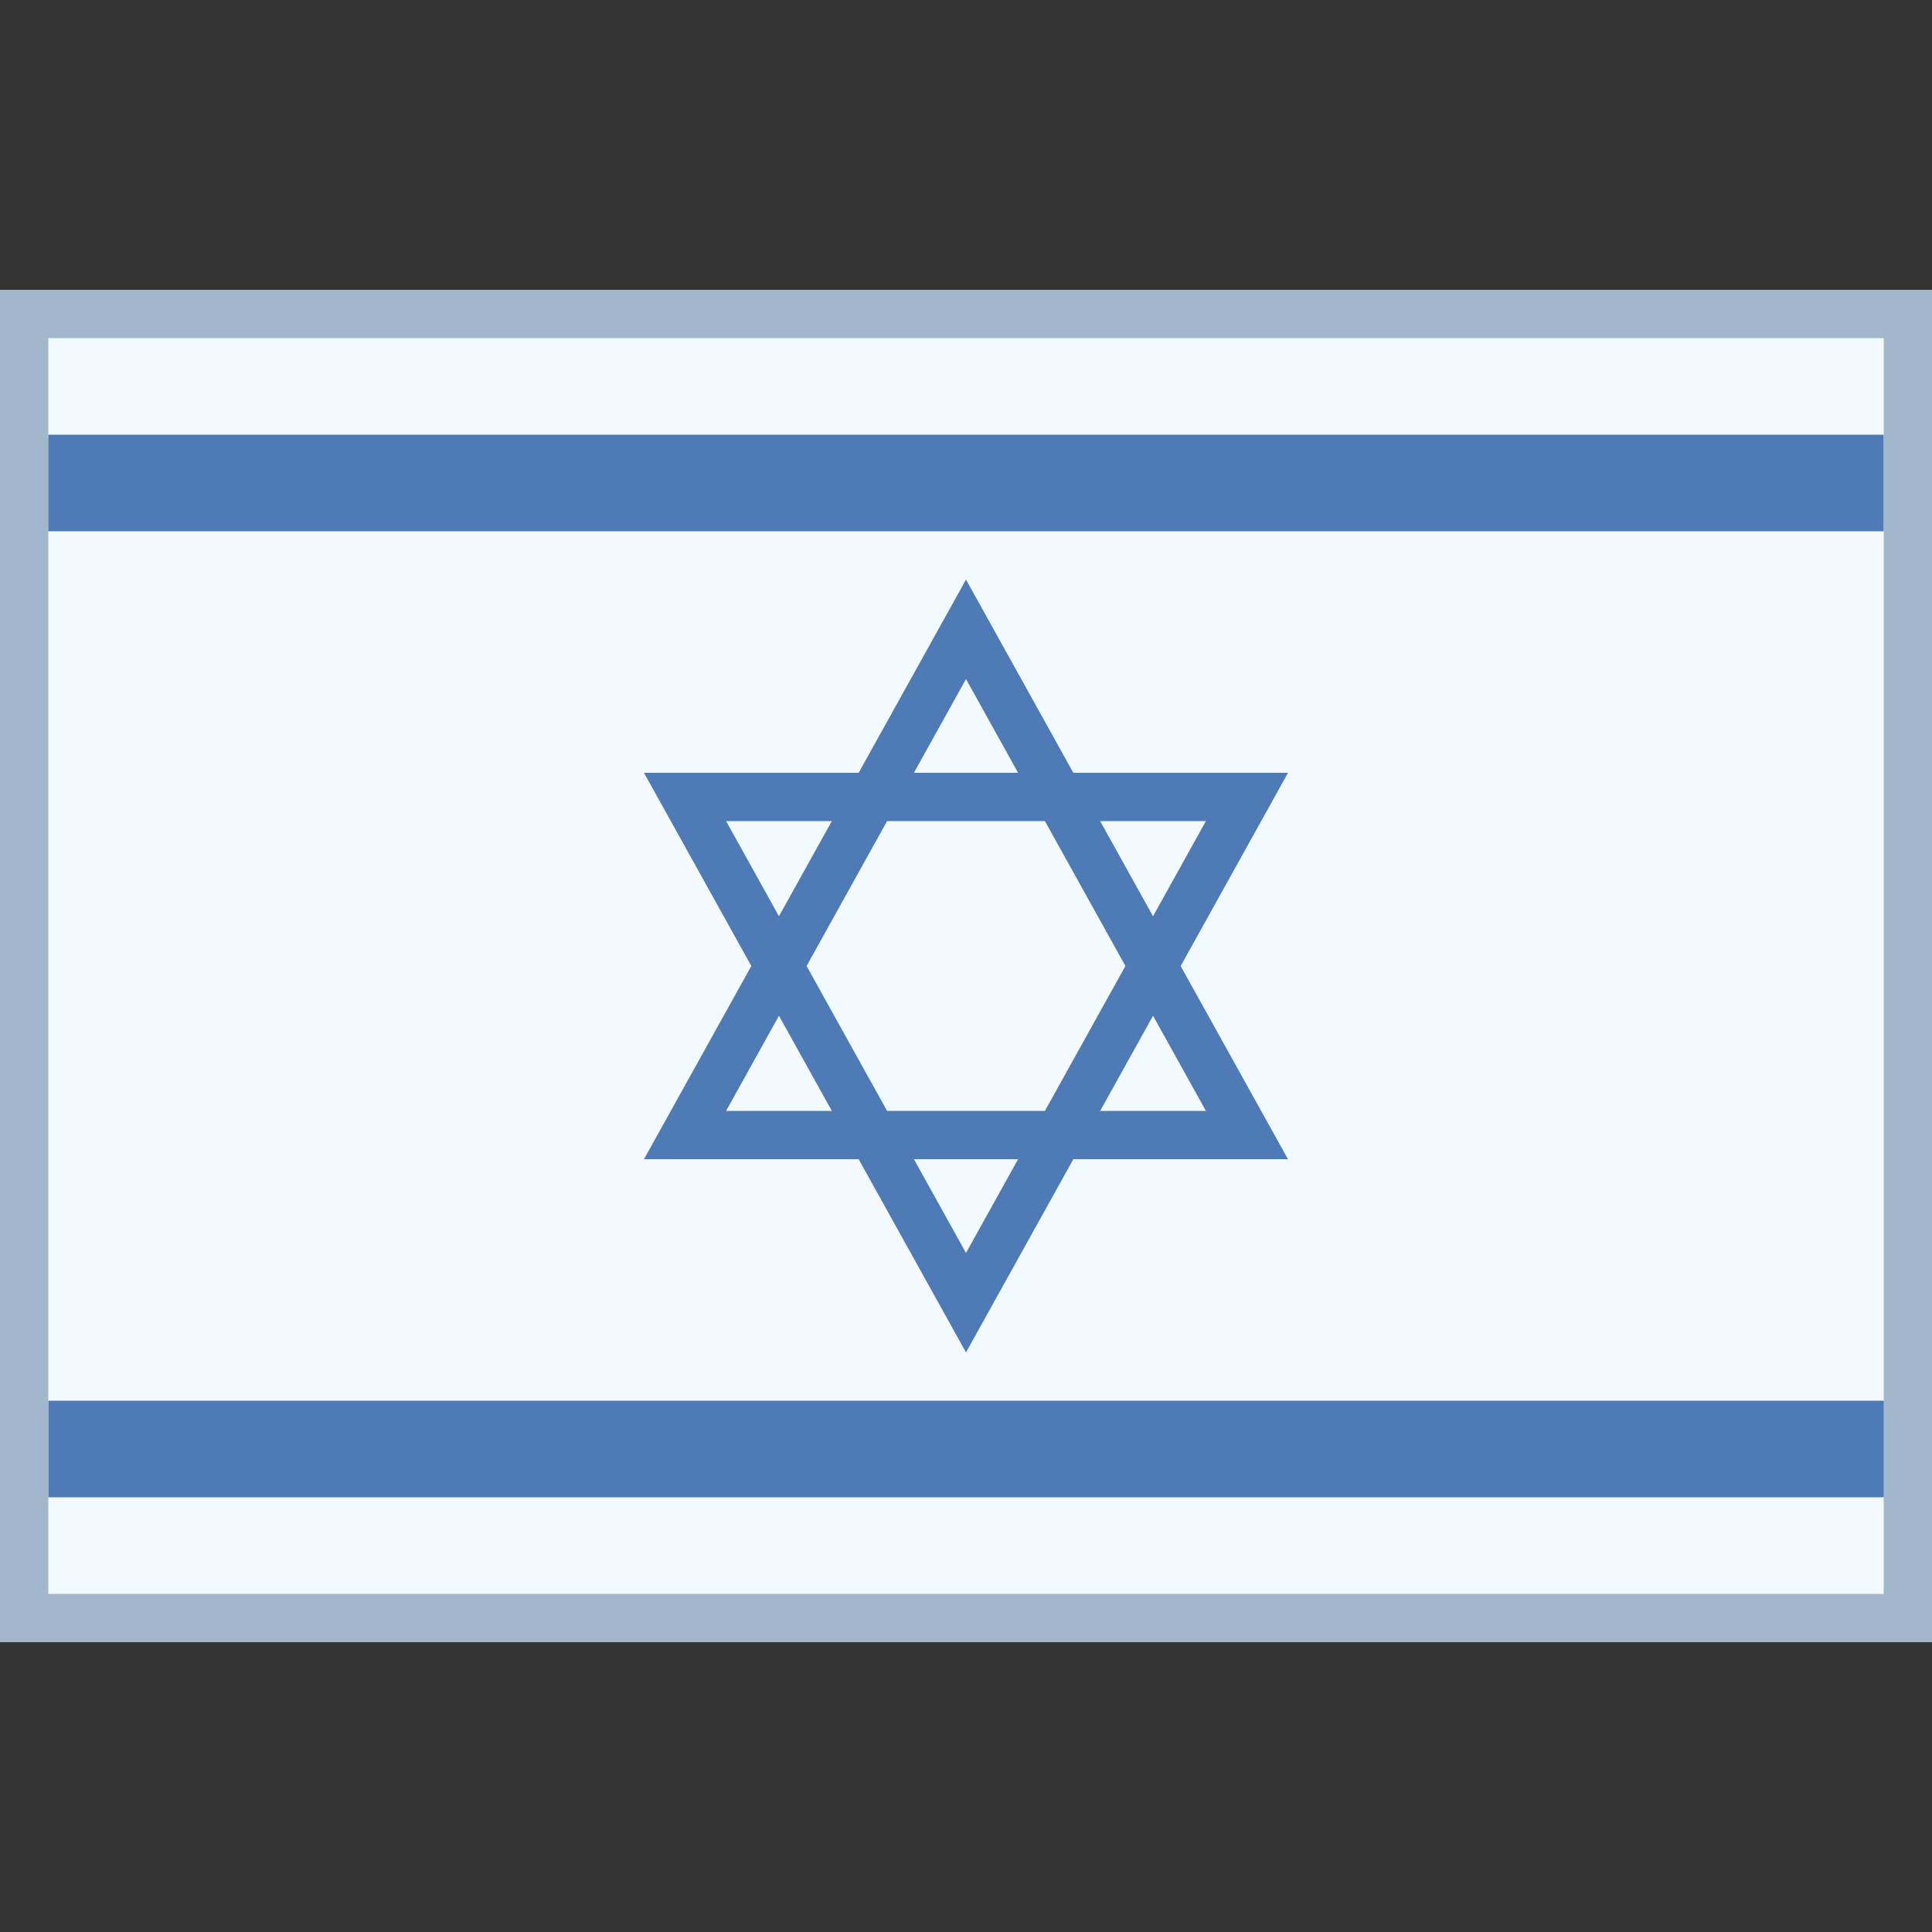 <svg xmlns="http://www.w3.org/2000/svg" viewBox="0 0 40 40" width="40px" height="40px"><rect x="0" y="0" width="40" height="40" fill="#333333" stroke="none"/><rect width="39" height="27" x=".5" y="6.5" fill="#f2faff"></rect><path fill="#a3b7cc" d="M39,7v26H1V7H39 M40,6H0v28h40V6L40,6z"></path><rect width="37" height="1" x="1.5" y="9.5" fill="#8bb7f0"></rect><polygon fill="#4e7ab5" points="38.999,9 1,9 1,11 38.999,11 38.999,9"></polygon><rect width="37" height="1" x="1.502" y="29.5" fill="#8bb7f0"></rect><polygon fill="#4e7ab5" points="39.002,29 1.002,29 1.002,31 39.002,31 39.002,29"></polygon><path fill="#4e7ab5" d="M20,14.059L24.967,23h-9.934L20,14.059 M20,12l-6.667,12h13.333L20,12L20,12z"></path><path fill="#4e7ab5" d="M24.967,17L20,25.941L15.033,17H24.967 M26.667,16H13.333L20,28L26.667,16L26.667,16z"></path></svg>